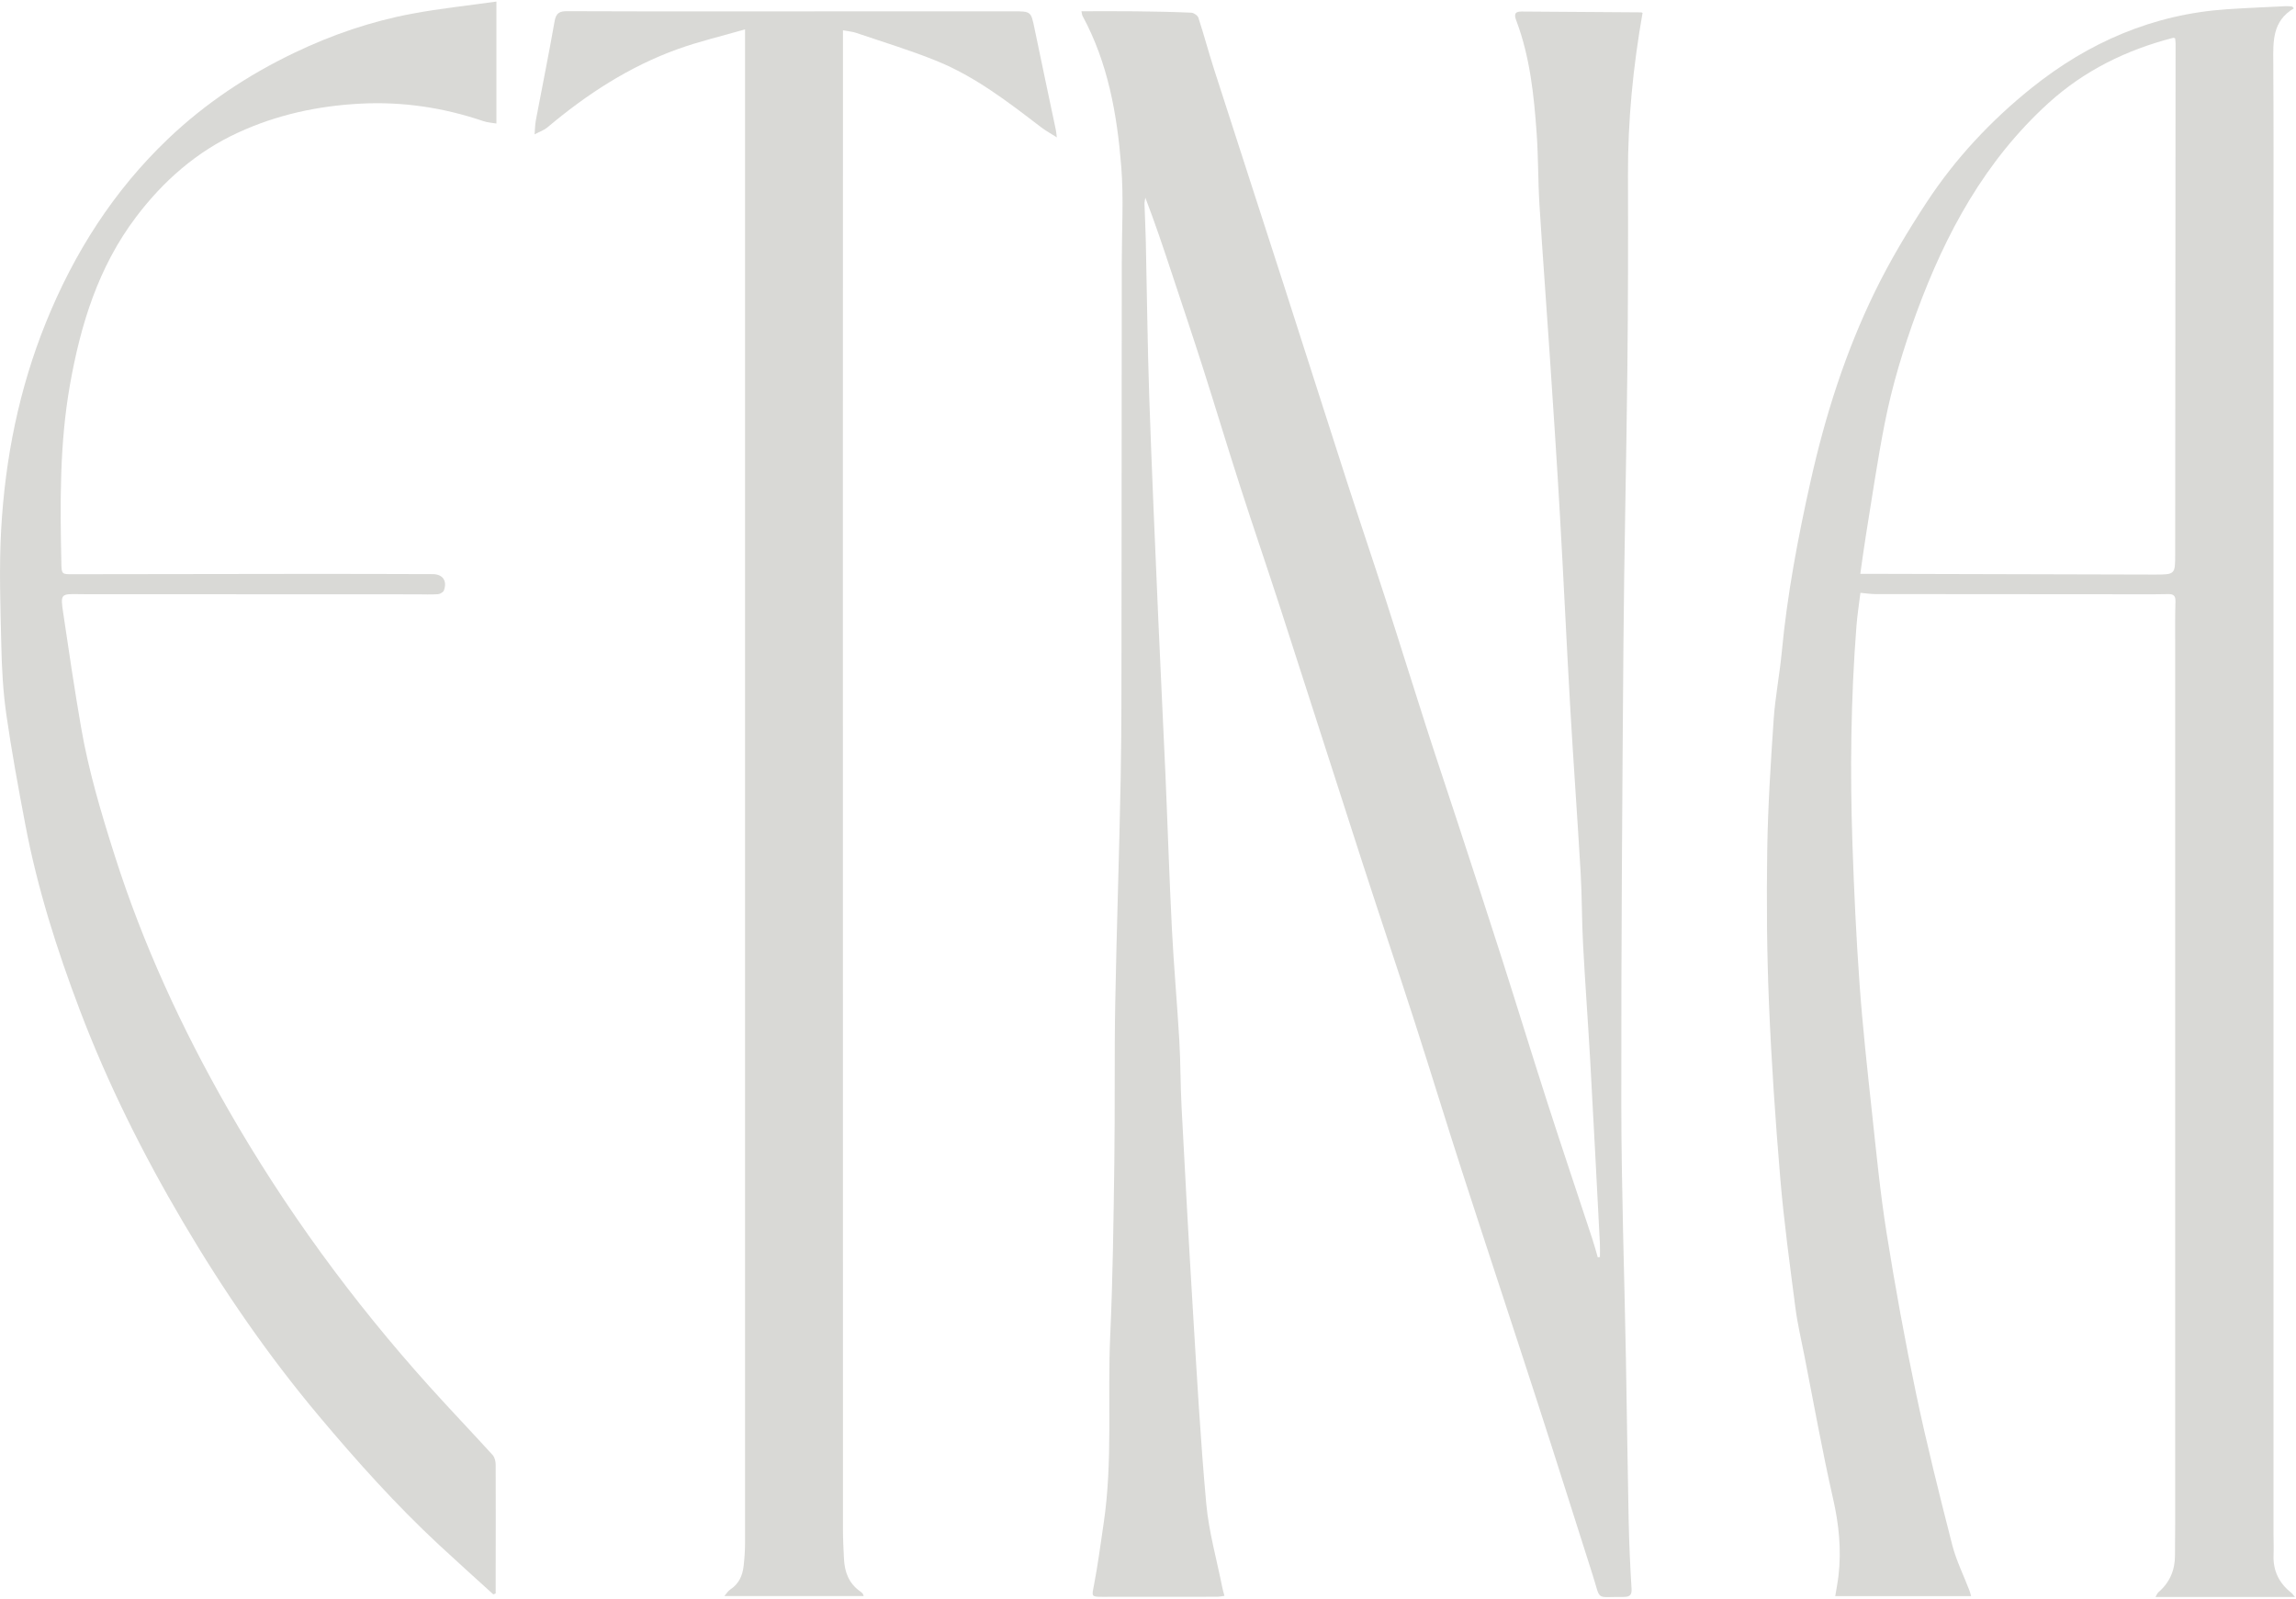 <?xml version="1.0" encoding="UTF-8"?> <svg xmlns="http://www.w3.org/2000/svg" width="942" height="656" viewBox="0 0 942 656" fill="none"><path d="M673.901 5.339C670.001 27.459 667.851 49.479 667.921 71.739C668.011 98.489 667.961 125.239 667.671 151.979C667.261 189.439 666.351 226.899 666.061 264.359C665.571 327.459 665.111 390.569 665.191 453.669C665.241 488.259 666.451 522.839 667.081 557.429C667.491 579.519 667.741 601.609 668.201 623.699C668.391 633.079 668.821 642.469 669.391 651.839C669.541 654.289 668.681 655.079 666.531 655.149C666.311 655.149 666.091 655.179 665.871 655.169C654.361 655.049 656.911 657.039 653.441 646.169C645.901 622.519 638.431 598.849 630.771 575.239C620.601 543.869 610.201 512.559 600.041 481.179C593.321 460.409 586.951 439.529 580.251 418.759C573.271 397.139 566.001 375.609 558.991 353.999C547.731 319.269 536.641 284.479 525.381 249.749C519.941 232.969 514.201 216.279 508.791 199.489C503.511 183.119 498.561 166.639 493.321 150.249C489.151 137.219 484.781 124.259 480.481 111.279C477.161 101.249 473.801 91.229 469.911 81.109C469.791 81.949 469.541 82.779 469.561 83.619C469.711 88.699 469.991 93.769 470.101 98.849C470.581 120.279 470.791 141.719 471.521 163.139C472.571 193.729 473.941 224.309 475.261 254.889C476.151 275.639 477.231 296.379 478.131 317.129C479.061 338.429 479.721 359.749 480.801 381.049C481.581 396.379 482.971 411.689 483.861 427.019C484.381 436.059 484.291 445.139 484.771 454.179C486.211 481.539 487.671 508.899 489.341 536.249C490.981 563.149 492.461 590.069 494.901 616.899C495.951 628.459 499.211 639.829 501.481 651.279C501.691 652.329 502.011 653.359 502.371 654.709C501.231 654.869 500.411 655.079 499.581 655.089C483.831 655.119 468.091 655.139 452.341 655.119C447.641 655.119 447.941 654.939 448.801 650.489C450.431 642.059 451.531 633.519 452.801 625.019C456.601 599.429 454.331 573.609 455.501 547.919C456.571 524.409 456.851 500.869 457.181 477.329C457.491 455.559 457.161 433.789 457.551 412.019C458.111 381.079 459.221 350.159 459.791 319.219C460.181 298.449 460.101 277.669 460.131 256.889C460.201 207.149 460.221 157.409 460.241 107.679C460.241 94.539 461.061 81.319 460.021 68.259C458.311 46.869 454.591 25.789 444.141 6.529C443.901 6.089 443.901 5.529 443.691 4.619C451.261 4.619 458.541 4.559 465.811 4.639C473.461 4.719 481.111 4.869 488.751 5.199C489.791 5.249 491.381 6.359 491.691 7.319C493.981 14.339 495.871 21.479 498.131 28.499C507.581 57.889 517.151 87.239 526.621 116.629C535.351 143.699 543.961 170.809 552.711 197.879C557.971 214.139 563.461 230.329 568.721 246.589C574.311 263.899 579.691 281.279 585.271 298.599C589.491 311.719 593.911 324.769 598.191 337.869C604.151 356.109 610.131 374.339 615.981 392.619C622.331 412.469 628.431 432.399 634.821 452.229C640.841 470.909 647.121 489.509 653.261 508.159C654.091 510.689 654.781 513.279 655.541 515.839C655.831 515.789 656.121 515.749 656.411 515.699C656.411 513.829 656.491 511.959 656.401 510.099C655.101 485.169 653.831 460.239 652.441 435.319C651.541 419.329 650.341 403.349 649.491 387.359C648.971 377.649 649.071 367.909 648.511 358.209C647.211 335.709 645.561 313.229 644.261 290.729C642.721 263.929 641.491 237.119 639.951 210.319C638.701 188.489 637.231 166.659 635.771 144.839C634.421 124.569 632.871 104.309 631.611 84.039C631.011 74.339 631.151 64.589 630.471 54.899C629.361 39.149 627.751 23.449 622.121 8.489C621.371 6.489 621.041 4.709 624.151 4.729C640.551 4.849 656.961 4.949 673.361 5.069C673.561 5.069 673.751 5.249 673.971 5.349L673.901 5.339Z" fill="#D9D9D6"></path><path d="M941.111 3.44C932.261 8.64 932.621 17 932.681 25.45C932.841 48.88 932.771 72.31 932.771 95.74C932.771 273.69 932.771 451.64 932.771 629.59C932.771 632.35 932.911 635.12 932.791 637.88C932.521 644.34 935.001 649.46 940.051 653.44C940.511 653.81 940.841 654.34 941.561 655.18H884.351C884.931 654.22 885.131 653.6 885.551 653.24C890.211 649.23 892.381 644.14 892.351 638.04C892.331 633.62 892.431 629.2 892.431 624.78C892.431 504.97 892.431 385.16 892.431 265.34C892.431 259.17 892.351 252.99 892.541 246.82C892.621 244.43 891.791 243.68 889.531 243.74C885.541 243.85 881.551 243.81 877.561 243.81C841.521 243.79 805.481 243.78 769.441 243.73C767.581 243.73 765.721 243.43 763.291 243.22C762.741 247.77 762.011 252.3 761.661 256.86C759.341 286.64 759.011 316.47 760.021 346.31C760.671 365.52 761.571 384.73 762.951 403.89C764.211 421.39 766.141 438.85 768.021 456.3C769.811 472.87 771.421 489.49 774.041 505.94C777.551 527.93 781.531 549.87 786.111 571.66C790.481 592.47 795.671 613.11 800.931 633.72C802.581 640.19 805.641 646.3 808.041 652.58C808.271 653.17 808.401 653.8 808.701 654.82H752.961C753.421 652 753.971 649.22 754.301 646.41C755.541 635.77 754.461 625.4 752.081 614.9C747.661 595.44 744.151 575.77 740.301 556.19C739.001 549.59 737.451 543.01 736.591 536.35C734.321 518.73 731.901 501.12 730.411 483.43C728.391 459.45 726.751 435.41 725.761 411.36C724.901 390.51 724.741 369.61 725.061 348.75C725.331 330.87 726.491 312.99 727.701 295.14C728.331 285.91 730.151 276.76 731.021 267.53C733.261 243.75 737.711 220.34 742.921 197.08C748.891 170.43 757.161 144.43 769.141 119.85C775.351 107.09 782.721 94.79 790.521 82.91C802.241 65.07 816.771 49.52 833.441 36.14C856.881 17.33 883.431 5.82 913.731 3.79C921.801 3.25 929.891 2.93 937.961 2.53C938.801 2.49 939.651 2.64 940.491 2.71C940.691 2.95 940.901 3.19 941.101 3.43L941.111 3.44ZM763.241 235.43C766.471 235.43 769.101 235.43 771.721 235.43C808.971 235.53 846.221 235.62 883.461 235.72C892.481 235.74 892.421 235.75 892.431 227.35C892.471 157.52 892.541 87.68 892.591 17.85C892.591 17.12 892.471 16.38 892.411 15.71C891.991 15.61 891.771 15.47 891.591 15.52C872.441 20.48 855.131 28.92 840.401 42.32C814.441 65.93 798.291 95.66 786.401 128.03C780.961 142.84 776.371 157.95 773.311 173.42C770.291 188.67 768.081 204.08 765.571 219.44C764.721 224.63 764.051 229.85 763.241 235.43Z" fill="#D9D9D6"></path><path d="M433.59 56.35C430.87 54.62 428.85 53.52 427.04 52.13C413.59 41.82 400.13 31.43 384.29 25C373.46 20.6 362.22 17.22 351.14 13.45C349.73 12.97 348.2 12.87 345.85 12.43C345.85 17.27 345.85 21.54 345.85 25.81C345.84 85.16 345.81 144.51 345.81 203.86C345.81 345.11 345.82 486.36 345.85 627.61C345.85 631.59 346.07 635.56 346.26 639.54C346.52 644.98 348.3 649.69 352.99 652.93C353.35 653.18 353.66 653.5 353.96 653.83C354.1 653.98 354.13 654.22 354.37 654.8H297.19C298.12 653.74 298.72 652.69 299.62 652.11C303.2 649.79 304.67 646.33 305.11 642.36C305.46 639.18 305.68 635.98 305.68 632.78C305.7 431.29 305.68 229.8 305.68 28.31C305.68 23.25 305.68 18.2 305.68 12.05C296.1 14.82 286.94 16.95 278.15 20.11C258.22 27.27 240.76 38.66 224.63 52.22C223.12 53.49 221.11 54.16 219.33 55.11C219.5 53.17 219.5 51.2 219.86 49.3C222.41 35.76 225.17 22.25 227.55 8.67C228.13 5.38 229.55 4.58 232.57 4.59C252.53 4.68 272.49 4.67 292.45 4.67C333.48 4.67 374.51 4.65 415.54 4.64C423.07 4.64 422.99 4.64 424.49 11.92C427.34 25.74 430.3 39.54 433.2 53.36C433.33 53.99 433.37 54.63 433.6 56.36L433.59 56.35Z" fill="#D9D9D6"></path><path d="M202.391 654.11C194.961 647.34 187.471 640.64 180.111 633.8C162.481 617.41 146.461 599.53 131.001 581.13C110.101 556.26 91.751 529.6 75.261 501.65C58.731 473.63 44.191 444.6 32.671 414.2C23.321 389.54 15.341 364.4 10.411 338.42C7.551 323.36 4.761 308.27 2.591 293.1C1.251 283.72 0.741 274.17 0.531 264.69C0.171 248.91 -0.409 233.08 0.471 217.34C2.101 188.1 7.801 159.6 18.841 132.3C30.391 103.75 46.651 78.21 68.981 56.94C84.251 42.39 101.731 30.75 120.921 21.58C136.321 14.22 152.261 8.77 168.961 5.64C180.241 3.52 191.691 2.33 203.671 0.64V50.67C202.051 50.39 200.081 50.3 198.291 49.69C181.961 44.14 165.191 41.63 147.971 42.52C130.471 43.42 113.601 47.06 97.591 54.44C80.571 62.29 66.981 74.27 55.831 89.02C40.391 109.44 33.101 132.98 28.691 157.94C24.381 182.34 24.661 206.76 25.181 231.28C25.271 235.63 25.481 235.59 29.821 235.58C61.761 235.5 93.701 235.47 125.641 235.45C142.941 235.45 160.241 235.47 177.541 235.54C181.671 235.56 183.561 238.32 182.121 242.23C181.851 242.97 180.551 243.72 179.681 243.78C176.811 243.97 173.921 243.84 171.041 243.83C125.571 243.81 80.101 243.8 34.631 243.78C33.961 243.78 33.301 243.78 32.631 243.76C24.941 243.61 24.771 243.64 25.921 251.41C28.241 267.12 30.571 282.84 33.281 298.5C36.371 316.35 41.551 333.67 47.041 350.93C58.631 387.39 74.561 421.87 93.531 455.02C116.961 495.95 144.681 533.82 176.241 568.88C184.751 578.33 193.551 587.52 202.111 596.93C202.951 597.86 203.351 599.51 203.361 600.82C203.431 615.96 203.381 631.1 203.361 646.25C203.361 648.74 203.361 651.23 203.361 653.72C203.041 653.85 202.721 653.98 202.401 654.11H202.391Z" fill="#D9D9D6"></path></svg> 